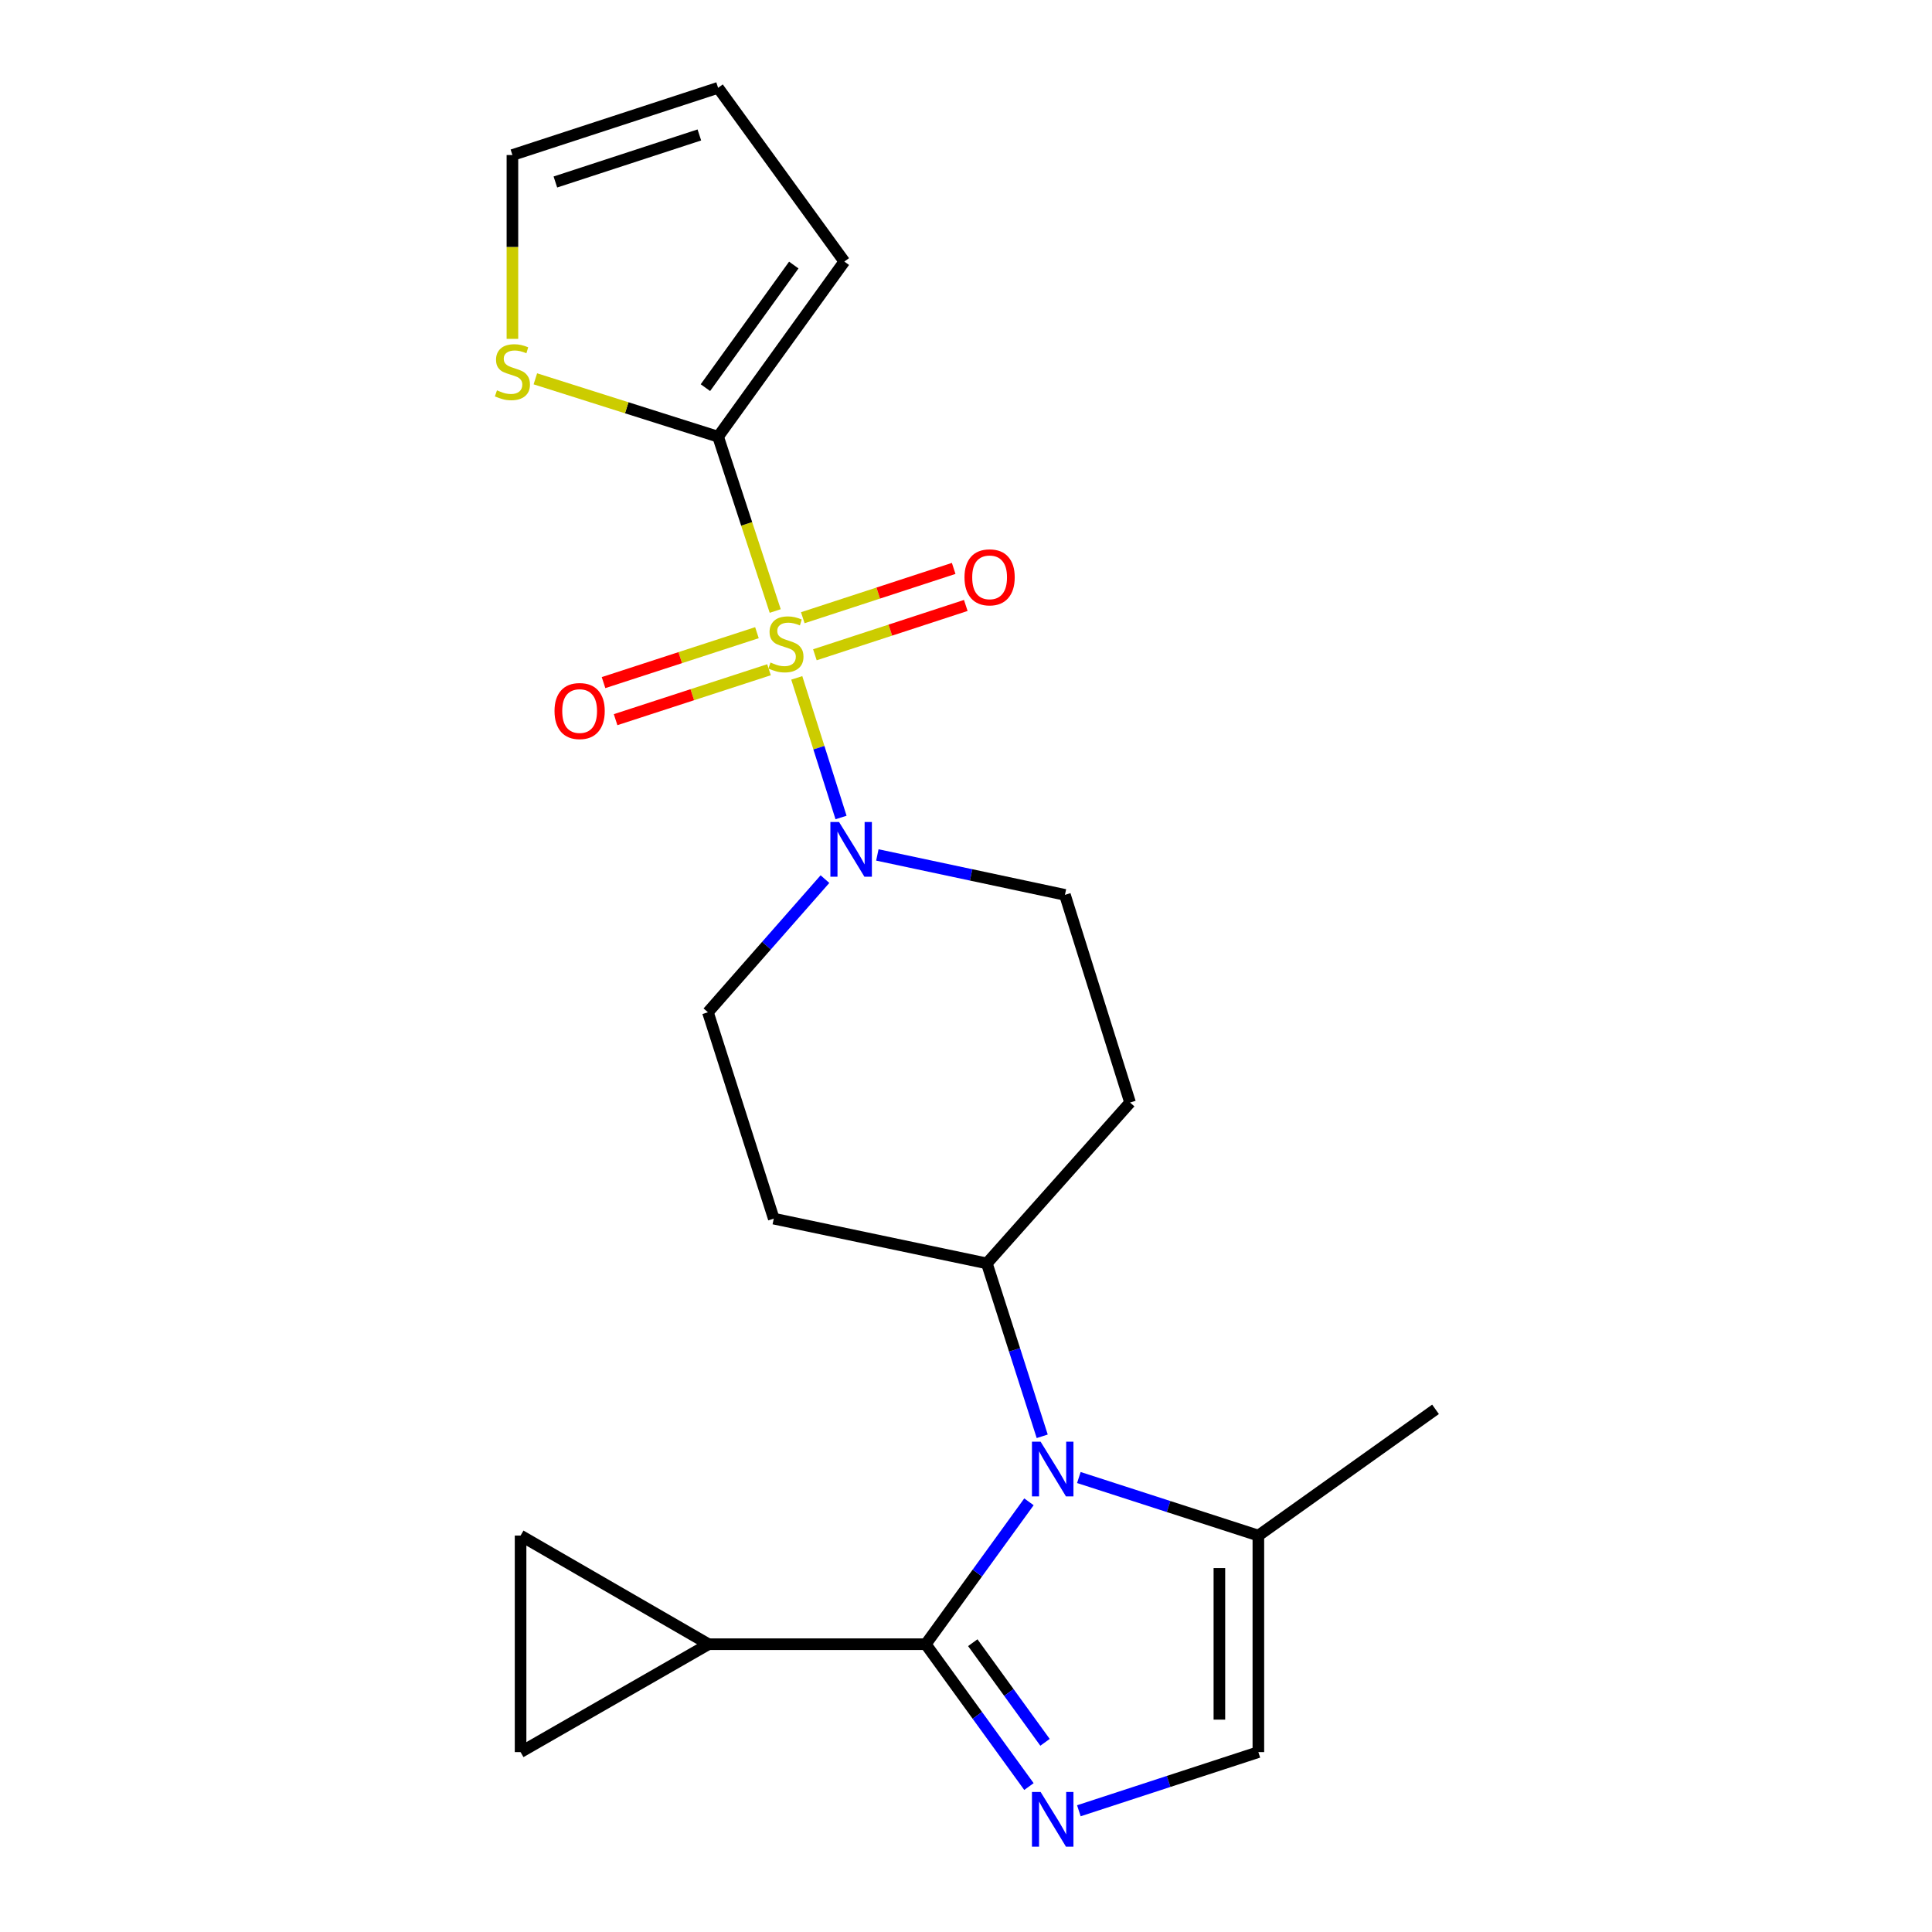 <?xml version='1.0' encoding='iso-8859-1'?>
<svg version='1.1' baseProfile='full'
              xmlns='http://www.w3.org/2000/svg'
                      xmlns:rdkit='http://www.rdkit.org/xml'
                      xmlns:xlink='http://www.w3.org/1999/xlink'
                  xml:space='preserve'
width='1000px' height='1000px' viewBox='0 0 1000 1000'>
<!-- END OF HEADER -->
<rect style='opacity:1.0;fill:#FFFFFF;stroke:none' width='1000' height='1000' x='0' y='0'> </rect>
<path class='bond-3' d='M 401.25,316.257 L 386.468,271.149' style='fill:none;fill-rule:evenodd;stroke:#CCCC00;stroke-width:6px;stroke-linecap:butt;stroke-linejoin:miter;stroke-opacity:1' />
<path class='bond-3' d='M 386.468,271.149 L 371.687,226.041' style='fill:none;fill-rule:evenodd;stroke:#000000;stroke-width:6px;stroke-linecap:butt;stroke-linejoin:miter;stroke-opacity:1' />
<path class='bond-4' d='M 412.404,350.868 L 423.861,387.002' style='fill:none;fill-rule:evenodd;stroke:#CCCC00;stroke-width:6px;stroke-linecap:butt;stroke-linejoin:miter;stroke-opacity:1' />
<path class='bond-4' d='M 423.861,387.002 L 435.318,423.135' style='fill:none;fill-rule:evenodd;stroke:#0000FF;stroke-width:6px;stroke-linecap:butt;stroke-linejoin:miter;stroke-opacity:1' />
<path class='bond-12' d='M 421.786,338.911 L 460.839,326.148' style='fill:none;fill-rule:evenodd;stroke:#CCCC00;stroke-width:6px;stroke-linecap:butt;stroke-linejoin:miter;stroke-opacity:1' />
<path class='bond-12' d='M 460.839,326.148 L 499.891,313.385' style='fill:none;fill-rule:evenodd;stroke:#FF0000;stroke-width:6px;stroke-linecap:butt;stroke-linejoin:miter;stroke-opacity:1' />
<path class='bond-12' d='M 415.52,319.735 L 454.572,306.972' style='fill:none;fill-rule:evenodd;stroke:#CCCC00;stroke-width:6px;stroke-linecap:butt;stroke-linejoin:miter;stroke-opacity:1' />
<path class='bond-12' d='M 454.572,306.972 L 493.624,294.21' style='fill:none;fill-rule:evenodd;stroke:#FF0000;stroke-width:6px;stroke-linecap:butt;stroke-linejoin:miter;stroke-opacity:1' />
<path class='bond-13' d='M 391.791,327.474 L 352.09,340.395' style='fill:none;fill-rule:evenodd;stroke:#CCCC00;stroke-width:6px;stroke-linecap:butt;stroke-linejoin:miter;stroke-opacity:1' />
<path class='bond-13' d='M 352.09,340.395 L 312.388,353.316' style='fill:none;fill-rule:evenodd;stroke:#FF0000;stroke-width:6px;stroke-linecap:butt;stroke-linejoin:miter;stroke-opacity:1' />
<path class='bond-13' d='M 398.035,346.657 L 358.333,359.578' style='fill:none;fill-rule:evenodd;stroke:#CCCC00;stroke-width:6px;stroke-linecap:butt;stroke-linejoin:miter;stroke-opacity:1' />
<path class='bond-13' d='M 358.333,359.578 L 318.632,372.5' style='fill:none;fill-rule:evenodd;stroke:#FF0000;stroke-width:6px;stroke-linecap:butt;stroke-linejoin:miter;stroke-opacity:1' />
<path class='bond-0' d='M 479.167,851.04 L 505.876,814.191' style='fill:none;fill-rule:evenodd;stroke:#000000;stroke-width:6px;stroke-linecap:butt;stroke-linejoin:miter;stroke-opacity:1' />
<path class='bond-0' d='M 505.876,814.191 L 532.585,777.342' style='fill:none;fill-rule:evenodd;stroke:#0000FF;stroke-width:6px;stroke-linecap:butt;stroke-linejoin:miter;stroke-opacity:1' />
<path class='bond-2' d='M 479.167,851.04 L 505.875,887.878' style='fill:none;fill-rule:evenodd;stroke:#000000;stroke-width:6px;stroke-linecap:butt;stroke-linejoin:miter;stroke-opacity:1' />
<path class='bond-2' d='M 505.875,887.878 L 532.582,924.717' style='fill:none;fill-rule:evenodd;stroke:#0000FF;stroke-width:6px;stroke-linecap:butt;stroke-linejoin:miter;stroke-opacity:1' />
<path class='bond-2' d='M 503.512,850.25 L 522.207,876.037' style='fill:none;fill-rule:evenodd;stroke:#000000;stroke-width:6px;stroke-linecap:butt;stroke-linejoin:miter;stroke-opacity:1' />
<path class='bond-2' d='M 522.207,876.037 L 540.903,901.824' style='fill:none;fill-rule:evenodd;stroke:#0000FF;stroke-width:6px;stroke-linecap:butt;stroke-linejoin:miter;stroke-opacity:1' />
<path class='bond-5' d='M 479.167,851.04 L 366.756,851.04' style='fill:none;fill-rule:evenodd;stroke:#000000;stroke-width:6px;stroke-linecap:butt;stroke-linejoin:miter;stroke-opacity:1' />
<path class='bond-1' d='M 539.449,743.428 L 525.122,698.681' style='fill:none;fill-rule:evenodd;stroke:#0000FF;stroke-width:6px;stroke-linecap:butt;stroke-linejoin:miter;stroke-opacity:1' />
<path class='bond-1' d='M 525.122,698.681 L 510.795,653.933' style='fill:none;fill-rule:evenodd;stroke:#000000;stroke-width:6px;stroke-linecap:butt;stroke-linejoin:miter;stroke-opacity:1' />
<path class='bond-6' d='M 558.414,764.761 L 604.87,779.786' style='fill:none;fill-rule:evenodd;stroke:#0000FF;stroke-width:6px;stroke-linecap:butt;stroke-linejoin:miter;stroke-opacity:1' />
<path class='bond-6' d='M 604.87,779.786 L 651.326,794.812' style='fill:none;fill-rule:evenodd;stroke:#000000;stroke-width:6px;stroke-linecap:butt;stroke-linejoin:miter;stroke-opacity:1' />
<path class='bond-24' d='M 558.417,937.25 L 604.871,922.069' style='fill:none;fill-rule:evenodd;stroke:#0000FF;stroke-width:6px;stroke-linecap:butt;stroke-linejoin:miter;stroke-opacity:1' />
<path class='bond-24' d='M 604.871,922.069 L 651.326,906.887' style='fill:none;fill-rule:evenodd;stroke:#000000;stroke-width:6px;stroke-linecap:butt;stroke-linejoin:miter;stroke-opacity:1' />
<path class='bond-10' d='M 371.687,226.041 L 324.393,211.06' style='fill:none;fill-rule:evenodd;stroke:#000000;stroke-width:6px;stroke-linecap:butt;stroke-linejoin:miter;stroke-opacity:1' />
<path class='bond-10' d='M 324.393,211.06 L 277.099,196.079' style='fill:none;fill-rule:evenodd;stroke:#CCCC00;stroke-width:6px;stroke-linecap:butt;stroke-linejoin:miter;stroke-opacity:1' />
<path class='bond-18' d='M 371.687,226.041 L 437.027,135.384' style='fill:none;fill-rule:evenodd;stroke:#000000;stroke-width:6px;stroke-linecap:butt;stroke-linejoin:miter;stroke-opacity:1' />
<path class='bond-18' d='M 365.122,200.647 L 410.86,137.187' style='fill:none;fill-rule:evenodd;stroke:#000000;stroke-width:6px;stroke-linecap:butt;stroke-linejoin:miter;stroke-opacity:1' />
<path class='bond-14' d='M 426.999,455.034 L 396.709,489.491' style='fill:none;fill-rule:evenodd;stroke:#0000FF;stroke-width:6px;stroke-linecap:butt;stroke-linejoin:miter;stroke-opacity:1' />
<path class='bond-14' d='M 396.709,489.491 L 366.42,523.949' style='fill:none;fill-rule:evenodd;stroke:#000000;stroke-width:6px;stroke-linecap:butt;stroke-linejoin:miter;stroke-opacity:1' />
<path class='bond-15' d='M 454.115,442.512 L 502.662,452.846' style='fill:none;fill-rule:evenodd;stroke:#0000FF;stroke-width:6px;stroke-linecap:butt;stroke-linejoin:miter;stroke-opacity:1' />
<path class='bond-15' d='M 502.662,452.846 L 551.209,463.181' style='fill:none;fill-rule:evenodd;stroke:#000000;stroke-width:6px;stroke-linecap:butt;stroke-linejoin:miter;stroke-opacity:1' />
<path class='bond-8' d='M 366.756,851.04 L 269.452,906.887' style='fill:none;fill-rule:evenodd;stroke:#000000;stroke-width:6px;stroke-linecap:butt;stroke-linejoin:miter;stroke-opacity:1' />
<path class='bond-9' d='M 366.756,851.04 L 269.452,794.812' style='fill:none;fill-rule:evenodd;stroke:#000000;stroke-width:6px;stroke-linecap:butt;stroke-linejoin:miter;stroke-opacity:1' />
<path class='bond-7' d='M 651.326,794.812 L 651.326,906.887' style='fill:none;fill-rule:evenodd;stroke:#000000;stroke-width:6px;stroke-linecap:butt;stroke-linejoin:miter;stroke-opacity:1' />
<path class='bond-7' d='M 631.153,811.623 L 631.153,890.076' style='fill:none;fill-rule:evenodd;stroke:#000000;stroke-width:6px;stroke-linecap:butt;stroke-linejoin:miter;stroke-opacity:1' />
<path class='bond-21' d='M 651.326,794.812 L 743.026,729.472' style='fill:none;fill-rule:evenodd;stroke:#000000;stroke-width:6px;stroke-linecap:butt;stroke-linejoin:miter;stroke-opacity:1' />
<path class='bond-25' d='M 269.452,906.887 L 269.452,794.812' style='fill:none;fill-rule:evenodd;stroke:#000000;stroke-width:6px;stroke-linecap:butt;stroke-linejoin:miter;stroke-opacity:1' />
<path class='bond-19' d='M 265.227,175.396 L 265.227,127.819' style='fill:none;fill-rule:evenodd;stroke:#CCCC00;stroke-width:6px;stroke-linecap:butt;stroke-linejoin:miter;stroke-opacity:1' />
<path class='bond-19' d='M 265.227,127.819 L 265.227,80.243' style='fill:none;fill-rule:evenodd;stroke:#000000;stroke-width:6px;stroke-linecap:butt;stroke-linejoin:miter;stroke-opacity:1' />
<path class='bond-11' d='M 510.795,653.933 L 584.921,570.673' style='fill:none;fill-rule:evenodd;stroke:#000000;stroke-width:6px;stroke-linecap:butt;stroke-linejoin:miter;stroke-opacity:1' />
<path class='bond-22' d='M 510.795,653.933 L 400.502,630.767' style='fill:none;fill-rule:evenodd;stroke:#000000;stroke-width:6px;stroke-linecap:butt;stroke-linejoin:miter;stroke-opacity:1' />
<path class='bond-16' d='M 366.42,523.949 L 400.502,630.767' style='fill:none;fill-rule:evenodd;stroke:#000000;stroke-width:6px;stroke-linecap:butt;stroke-linejoin:miter;stroke-opacity:1' />
<path class='bond-17' d='M 551.209,463.181 L 584.921,570.673' style='fill:none;fill-rule:evenodd;stroke:#000000;stroke-width:6px;stroke-linecap:butt;stroke-linejoin:miter;stroke-opacity:1' />
<path class='bond-20' d='M 437.027,135.384 L 371.687,45.455' style='fill:none;fill-rule:evenodd;stroke:#000000;stroke-width:6px;stroke-linecap:butt;stroke-linejoin:miter;stroke-opacity:1' />
<path class='bond-23' d='M 265.227,80.243 L 371.687,45.455' style='fill:none;fill-rule:evenodd;stroke:#000000;stroke-width:6px;stroke-linecap:butt;stroke-linejoin:miter;stroke-opacity:1' />
<path class='bond-23' d='M 287.462,94.2 L 361.984,69.849' style='fill:none;fill-rule:evenodd;stroke:#000000;stroke-width:6px;stroke-linecap:butt;stroke-linejoin:miter;stroke-opacity:1' />
<path  class='atom-0' d='M 398.8 342.916
Q 399.12 343.036, 400.44 343.596
Q 401.76 344.156, 403.2 344.516
Q 404.68 344.836, 406.12 344.836
Q 408.8 344.836, 410.36 343.556
Q 411.92 342.236, 411.92 339.956
Q 411.92 338.396, 411.12 337.436
Q 410.36 336.476, 409.16 335.956
Q 407.96 335.436, 405.96 334.836
Q 403.44 334.076, 401.92 333.356
Q 400.44 332.636, 399.36 331.116
Q 398.32 329.596, 398.32 327.036
Q 398.32 323.476, 400.72 321.276
Q 403.16 319.076, 407.96 319.076
Q 411.24 319.076, 414.96 320.636
L 414.04 323.716
Q 410.64 322.316, 408.08 322.316
Q 405.32 322.316, 403.8 323.476
Q 402.28 324.596, 402.32 326.556
Q 402.32 328.076, 403.08 328.996
Q 403.88 329.916, 405 330.436
Q 406.16 330.956, 408.08 331.556
Q 410.64 332.356, 412.16 333.156
Q 413.68 333.956, 414.76 335.596
Q 415.88 337.196, 415.88 339.956
Q 415.88 343.876, 413.24 345.996
Q 410.64 348.076, 406.28 348.076
Q 403.76 348.076, 401.84 347.516
Q 399.96 346.996, 397.72 346.076
L 398.8 342.916
' fill='#CCCC00'/>
<path  class='atom-2' d='M 538.617 746.222
L 547.897 761.222
Q 548.817 762.702, 550.297 765.382
Q 551.777 768.062, 551.857 768.222
L 551.857 746.222
L 555.617 746.222
L 555.617 774.542
L 551.737 774.542
L 541.777 758.142
Q 540.617 756.222, 539.377 754.022
Q 538.177 751.822, 537.817 751.142
L 537.817 774.542
L 534.137 774.542
L 534.137 746.222
L 538.617 746.222
' fill='#0000FF'/>
<path  class='atom-3' d='M 538.617 927.515
L 547.897 942.515
Q 548.817 943.995, 550.297 946.675
Q 551.777 949.355, 551.857 949.515
L 551.857 927.515
L 555.617 927.515
L 555.617 955.835
L 551.737 955.835
L 541.777 939.435
Q 540.617 937.515, 539.377 935.315
Q 538.177 933.115, 537.817 932.435
L 537.817 955.835
L 534.137 955.835
L 534.137 927.515
L 538.617 927.515
' fill='#0000FF'/>
<path  class='atom-5' d='M 434.286 425.463
L 443.566 440.463
Q 444.486 441.943, 445.966 444.623
Q 447.446 447.303, 447.526 447.463
L 447.526 425.463
L 451.286 425.463
L 451.286 453.783
L 447.406 453.783
L 437.446 437.383
Q 436.286 435.463, 435.046 433.263
Q 433.846 431.063, 433.486 430.383
L 433.486 453.783
L 429.806 453.783
L 429.806 425.463
L 434.286 425.463
' fill='#0000FF'/>
<path  class='atom-11' d='M 257.227 202.038
Q 257.547 202.158, 258.867 202.718
Q 260.187 203.278, 261.627 203.638
Q 263.107 203.958, 264.547 203.958
Q 267.227 203.958, 268.787 202.678
Q 270.347 201.358, 270.347 199.078
Q 270.347 197.518, 269.547 196.558
Q 268.787 195.598, 267.587 195.078
Q 266.387 194.558, 264.387 193.958
Q 261.867 193.198, 260.347 192.478
Q 258.867 191.758, 257.787 190.238
Q 256.747 188.718, 256.747 186.158
Q 256.747 182.598, 259.147 180.398
Q 261.587 178.198, 266.387 178.198
Q 269.667 178.198, 273.387 179.758
L 272.467 182.838
Q 269.067 181.438, 266.507 181.438
Q 263.747 181.438, 262.227 182.598
Q 260.707 183.718, 260.747 185.678
Q 260.747 187.198, 261.507 188.118
Q 262.307 189.038, 263.427 189.558
Q 264.587 190.078, 266.507 190.678
Q 269.067 191.478, 270.587 192.278
Q 272.107 193.078, 273.187 194.718
Q 274.307 196.318, 274.307 199.078
Q 274.307 202.998, 271.667 205.118
Q 269.067 207.198, 264.707 207.198
Q 262.187 207.198, 260.267 206.638
Q 258.387 206.118, 256.147 205.198
L 257.227 202.038
' fill='#CCCC00'/>
<path  class='atom-13' d='M 499.218 298.825
Q 499.218 292.025, 502.578 288.225
Q 505.938 284.425, 512.218 284.425
Q 518.498 284.425, 521.858 288.225
Q 525.218 292.025, 525.218 298.825
Q 525.218 305.705, 521.818 309.625
Q 518.418 313.505, 512.218 313.505
Q 505.978 313.505, 502.578 309.625
Q 499.218 305.745, 499.218 298.825
M 512.218 310.305
Q 516.538 310.305, 518.858 307.425
Q 521.218 304.505, 521.218 298.825
Q 521.218 293.265, 518.858 290.465
Q 516.538 287.625, 512.218 287.625
Q 507.898 287.625, 505.538 290.425
Q 503.218 293.225, 503.218 298.825
Q 503.218 304.545, 505.538 307.425
Q 507.898 310.305, 512.218 310.305
' fill='#FF0000'/>
<path  class='atom-14' d='M 287.015 368.031
Q 287.015 361.231, 290.375 357.431
Q 293.735 353.631, 300.015 353.631
Q 306.295 353.631, 309.655 357.431
Q 313.015 361.231, 313.015 368.031
Q 313.015 374.911, 309.615 378.831
Q 306.215 382.711, 300.015 382.711
Q 293.775 382.711, 290.375 378.831
Q 287.015 374.951, 287.015 368.031
M 300.015 379.511
Q 304.335 379.511, 306.655 376.631
Q 309.015 373.711, 309.015 368.031
Q 309.015 362.471, 306.655 359.671
Q 304.335 356.831, 300.015 356.831
Q 295.695 356.831, 293.335 359.631
Q 291.015 362.431, 291.015 368.031
Q 291.015 373.751, 293.335 376.631
Q 295.695 379.511, 300.015 379.511
' fill='#FF0000'/>
</svg>
